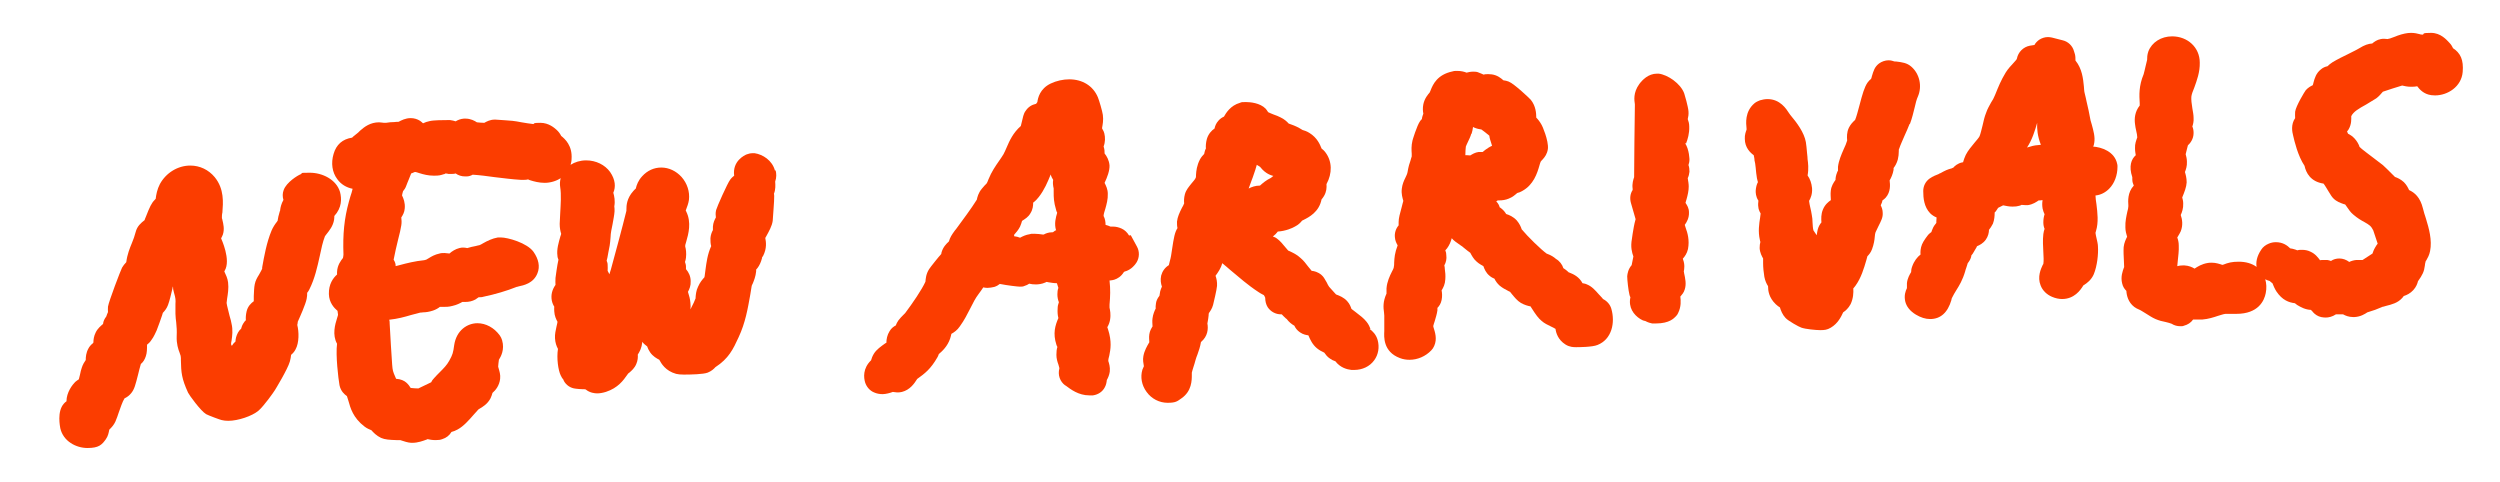 <?xml version="1.0" encoding="UTF-8"?> <svg xmlns="http://www.w3.org/2000/svg" id="Layer_1" version="1.1" viewBox="0 0 1011.7 195.1"><defs><style> .st0 { fill: #fb3d00; } </style></defs><path class="st0" d="M135.3,87.4c3.1-3.4,3-7,2.3-9.7-1.5-5.1-7.2-7.8-12.2-7.8s-2.6.2-3.7.6c-1.3.5-5.8,3.3-6.9,6.4-.5,1.3-.5,2.7-.1,4h0c-.9,1.6-1.2,3.1-1.3,3.9,0,.2,0,.5-.2.8-.5,1.7-.7,2.6-.8,3.4,0,0,0,.2,0,.2-.1.1-.2.3-.3.5-.8,1-1.6,2.2-2.2,3.6-2,4.8-3,10.4-3.8,14.9v.5c-.2.6-.9,1.7-1.3,2.5-.7,1.1-1.4,2.3-1.7,3.8-.3,1.4-.3,3.1-.4,4.8,0,.6,0,1.4,0,2.1-1.1.8-2.4,2-2.9,4.1-.3,1.3-.4,2.5-.3,3.6-.3.2-.5.5-.7.8-.7.9-1,1.8-1.2,2.6-.5.4-.9.9-1.3,1.6-.7,1.3-1,2.6-1,3.6-.6.5-1.1,1.1-1.5,1.8,0-.2-.2-.5-.3-.7,0-.4.1-1,.2-1.4.3-2,.6-4.4,0-6.9-.1-.7-.4-1.9-.8-3.2-.3-1.4-1.1-4.2-1.2-5.2,0-.4.2-1.2.2-1.7.3-1.9.7-4.2.4-6.6-.2-1.7-.9-3.1-1.5-4.4,0,0,0,0,0-.1,0,0,0-.1.1-.2,2.7-4.4-1.4-13-1.4-13.1,0,0,0,0,0-.1.2-.4.5-.9.7-1.5.7-2.2.2-4.2-.2-5.9,0-.2-.1-.5-.2-.7,0-.7,0-1.5.2-2.3.3-4,.8-9.5-3.1-14.3-2.5-3-6-4.7-9.9-4.7-5,0-9.8,2.9-12.3,7.5-1.1,2.1-1.5,4.3-1.7,6-.1.1-.3.2-.4.4-1.3,1.3-2,2.8-3.6,6.9-.2.5-.4.9-.5,1.3-1.4,1.1-3,2.4-3.6,4.8-.4,1.6-.9,2.9-1.5,4.4-.9,2.2-1.9,4.6-2.3,7.8,0,0,0,0,0,0-.7.7-1.2,1.4-1.7,2.2-.5.9-5.4,13.7-5.7,15.8-.1.8,0,1.6,0,2.2-.2.5-.5,1.1-.7,1.8-.7.9-1.2,1.9-1.3,3-.9.8-2.2,1.8-3,3.5-.7,1.4-.9,2.8-.9,4,0,0-.1.2-.2.3-.9.7-1.5,1.5-1.8,2.1-1,1.8-1.1,3.5-1.1,4.7,0,0,0,0,0,0-.5.7-1.2,1.8-1.6,3.1-.3.8-.5,1.7-.7,2.7-.1.5-.3,1.3-.5,2-.5.3-1,.7-1.5,1.1-1.1,1.1-3.5,4.2-3.5,7.8-.4.3-.8.6-1.1,1-2.8,3.2-1.5,9.2-1.4,9.9,1.2,5.3,6.4,8,11,8s5.8-1.3,7.4-3.5c1-1.4,1.2-2.8,1.4-3.8,0,0,0,0,0-.1.1-.1.3-.3.4-.4.7-.7,1.5-1.6,2.1-2.9.5-1.2,1-2.5,1.4-3.8.6-1.6,1.4-4.2,2.3-5.6.9-.4,1.9-1.1,2.7-2.1,1.3-1.6,1.7-3.3,2.8-7.6.3-1.1.7-3,1.1-4.2,1-.8,1.6-1.9,2-3.1.5-1.4.5-3,.5-4.7.6-.5,1.2-1,1.7-1.8,1.1-1.4,1.9-3.4,2.2-4,.8-2.1,1.5-4,2.2-6.1.1-.3.2-.6.3-1,.7-.7,1.6-1.8,2.1-3.2.7-1.9,1.2-4.2,1.8-6.7,0-.3.1-.5.2-.8,0,.8.1,1.6.4,2.5.7,2.4.7,3,.6,4.6,0,1,0,2.2,0,4,0,1.3.2,2.4.3,3.4.2,2,.3,3.4.2,5.7-.1,3,.6,5.2,1.2,6.7.4,1,.5,1.5.5,2.1v.8c.1,5.1.3,7.5,2.9,13.2.4.9,5.1,7.4,7.3,8.7.9.5,5.7,2.3,6.3,2.4.8.2,1.7.3,2.7.3,3.9,0,9.6-1.9,12.2-4.1,2.2-1.9,6.1-7.4,6.7-8.4,0,0,5.1-8.3,6-11.5.3-1,.4-1.9.5-2.7.6-.5,1.3-1.2,1.8-2.2,1.5-2.7,1.4-7.1.7-9.9.1-.4.2-.9.2-1.3.9-2,3.2-7.1,3.6-9.3.2-.9.2-1.7.2-2.4.3-.4.7-.9.9-1.4,2.2-4.4,3.2-9,4.2-13.5.6-2.9,1.2-5.7,2.1-8,.2-.2.4-.5.6-.8,1.1-1.4,2.7-3.3,3.1-5.9.1-.7.1-1.3.1-1.9Z"></path><path class="st0" d="M313.6,69c-1.1-4.1-4.9-6.5-8.2-7-.3,0-.6,0-.9,0-.8,0-1.6.2-2.4.5-.7.3-5.8,2.6-5,8.6-.5.4-1.1.9-1.6,1.6-1.1,1.4-5.4,11.1-5.7,12.3-.3,1.2-.2,2.2-.1,3-.5.9-1.1,2.1-1.2,3.7,0,.5,0,1,0,1.4-.5.9-.9,2-1,3.3,0,1.1,0,2.2.3,3.2-1.5,3.3-1.9,6.6-2.3,9.5-.1.8-.2,1.6-.3,2.3,0,.5-.2.8-.2.9,0,0-.1.2-.2.2-.6.7-1.5,1.7-2.3,3.5-.8,1.6-.9,3.2-1,4.2,0,.2,0,.3,0,.5-.4,1.1-1,2.4-1.7,3.7-.1.3-.3.5-.4.8.1-.8.1-1.7,0-2.6-.1-1.4-.5-3-1-4.5.6-1.1,1.2-2.5,1.1-4.3,0-1.9-.7-3.5-1.9-4.9,0-.3,0-.6,0-1,0-.7-.2-1.3-.4-1.9.2-.5.3-1,.4-1.7.2-1.9,0-3.5-.3-4.5,0-.1,0-.3,0-.4,0-.4.3-1.1.4-1.6.9-3.1,2.2-7.8,0-12.2,0-.1-.1-.3-.2-.4.6-1.6,1.1-2.9,1.3-4.3.4-3.3-.7-6.7-3-9.3-2.2-2.4-5.1-3.8-8.2-3.8-2.9,0-5.6,1.2-7.7,3.5-1.6,1.7-2.3,3.6-2.6,5-.3.3-.7.6-1,1-2.7,3-2.8,5.9-2.8,7.5,0,.2,0,.3,0,.5-1.9,7.7-4.1,15.7-6.3,23.8-.2.7-.4,1.3-.6,1.9-.2-.5-.5-1-.7-1.4,0,0,0,0,0,0,0-.7.1-1.6,0-2.5,0-.6-.2-1.1-.4-1.6.1-.4.2-.8.3-1.2.2-.9.3-1.6.4-2.2.4-1.8.7-3.3.9-6.3,0-1.2.4-3.3.8-5.1.3-1.8.7-3.6.8-5.2,0-.7,0-1.4-.1-2,.4-2.2,0-4.1-.4-5.5,1-2.3.9-5.2-1.3-8.4-2.1-2.9-5.7-4.7-9.7-4.7-2.4,0-4.6.7-6.3,1.8.2-.7.4-1.5.4-2.3.4-5.5-2.7-8.2-4.2-9.4-.4-.8-1-1.7-1.9-2.5-.8-.7-3.1-2.8-6.5-2.8s-2.2.3-2.9.5c-1.2-.1-3.4-.5-4.7-.7-1.5-.3-2.8-.5-3.7-.6-.4,0-5.9-.5-6.9-.5-.1,0-.2,0-.3,0-1.9,0-3.3.8-4.2,1.3-.9,0-2.1-.1-3-.2-.9-.6-2.5-1.5-4.6-1.5-.2,0-.5,0-.7,0-1.3.1-2.5.6-3.3,1.1-.6-.2-1.4-.4-2.2-.5-.3,0-.8,0-1.4,0-1.1,0-5.3,0-6.9.4-1,.2-1.9.5-2.7.9-.4-.4-.8-.7-1.2-1-1.1-.7-2.4-1.1-3.8-1.1-2.1,0-3.8.9-4.9,1.5,0,0,0,0-.1,0-.5,0-1.1,0-1.6.1-1.1,0-2.2.1-3.4.3,0,0-.2,0-.2,0-.1,0-.3,0-.6,0-.5,0-1.2-.2-2-.2-3.5,0-5.9,1.8-7.7,3.4l-.7.7c-.5.4-.7.6-1.6,1.3-.3.2-.6.5-.9.8-3.9.6-6.4,2.8-7.5,6.6-1.1,3.7-.6,7.4,1.5,10.2,1.5,2.1,3.7,3.4,6.2,3.9-.2,1-.6,2.2-.9,3.1-.2.7-.4,1.4-.6,2.1-1.9,6.9-2.5,13.1-2.2,21.4,0,.3-.1.9-.2,1.4-.8,1-2.3,2.9-2.4,5.7,0,.3,0,.7,0,1-1.6,1.4-3.4,3.9-3.3,7.9.1,3.5,2.1,5.6,3.5,6.8,0,.5.2,1.1.2,1.5,0,.4-.3,1-.4,1.5-.8,2.5-2,6.7,0,10.3-.6,4.7.5,14,1,16.8.5,2.4,2,3.7,3,4.4.2.6.4,1.2.6,1.9.8,2.9,1.9,6.9,6.5,10.4,1,.8,2.1,1.2,2.8,1.5.8.9,2,2.2,3.9,3.1,1.6.7,3.4.8,6.2.9.6,0,1.2,0,1.5,0,.2,0,.4.1.7.2,1,.3,2.3.8,3.8.9.1,0,.3,0,.4,0,2.4,0,4.4-.8,5.8-1.3.1,0,.3-.1.4-.2,0,0,0,0,0,0,.8.2,2,.4,3.3.4s1.9-.1,2.7-.4c1.6-.5,2.9-1.5,3.7-2.9.8-.2,1.6-.5,2.5-1,2.4-1.3,4.5-3.7,6.6-6.1.6-.7,1.3-1.5,1.8-2,0,0,.2-.1.3-.2,1.4-.8,3.4-2,4.6-4.3.4-.8.6-1.5.8-2.2,1.3-1.1,2.8-3,3.1-5.7.2-1.7-.3-3.1-.6-4.2,0-.2-.2-.5-.2-.7,0-.6.2-1.9.3-2.8.8-1.3,2.4-4.1,1.3-7.9-.2-.7-.5-1.3-.9-1.9-2.3-3.2-5.7-5-9.1-5-4,0-8.5,2.8-9.4,8.9-.4,3-.6,3.8-2,6.3-1,1.8-2.2,3-3.9,4.7-.7.7-1.5,1.5-2.2,2.3-.6.6-1,1.2-1.2,1.7-1.4.7-3.9,1.9-5.2,2.5-.9,0-2.1-.1-3.1-.2-.4-.7-1-1.5-1.8-2.2-.8-.7-2.2-1.4-4.1-1.5l-.3-.7c-1-2.3-1.1-2.6-1.3-5.1-.2-2.5-.3-5.1-.5-7.7-.2-2.9-.3-5.8-.5-8.8,0-.6,0-1.1-.2-1.6,3.6-.4,6.1-1.1,8.8-1.9,1.1-.3,2.4-.6,3.8-1,.2,0,.8,0,1.1-.1,1.1,0,2.5-.2,4-.7,1.2-.4,2.2-1,2.8-1.5h.5s.9,0,.9,0c1,0,2.3,0,3.7-.4,1.8-.4,3.1-1.1,4-1.6,0,0,0,0,.1,0,.3,0,.6,0,1,0,1.6,0,2.9-.3,4.2-1,.5-.3.9-.6,1.3-.9.7,0,1.3,0,1.9-.2,4.8-1,9.5-2.4,13.5-4,.2,0,.5-.1.8-.2,1.9-.4,6-1.2,7.6-5.3,1.1-2.7.5-5.7-1.6-8.7-2.6-3.6-10.4-5.8-13.2-5.8s-.9,0-1.2,0c-2.3.4-4.3,1.4-5.9,2.3-.5.3-1.2.7-1.5.8-.3.1-1.1.2-1.7.4-1,.2-2.1.4-3.3.8-.5-.1-1-.2-1.5-.2-.6,0-1.1,0-1.7.2-1.6.4-3,1.3-4,2.2-.6,0-1.3-.2-2-.2s-1.4,0-2,.2c-1.9.4-3.3,1.2-4.4,1.9-.9.6-1.2.7-1.8.8-3.9.4-7,1.2-10,2-.5.1-1,.3-1.6.4,0-.1,0-.3,0-.4,0-.4-.2-1.3-.8-2.2.4-2.3,1.3-6,1.8-8.1.6-2.3,1.1-4.4,1.3-5.8.2-1.2.1-2.3,0-3.2.6-.9,1.3-2.1,1.4-3.7.2-2.2-.5-4-1.1-5.2.1-.5.2-1.1.4-1.7.5-.6,1-1.3,1.3-2.2.3-.9.7-1.7,1-2.5.3-.8.7-1.7,1-2.5.4-.1.7-.3,1-.4.2,0,.3-.2.5-.2.5,0,1.2.3,1.9.5,1.6.5,3.5,1,5.8,1s2.7-.2,4-.6c.3,0,.5-.2.7-.3.4,0,.8.1,1.2.2.3,0,.5,0,.8,0,.8,0,1.5,0,2.1-.2,1.1.8,2.4,1.2,3.8,1.2s.4,0,.7,0c.8,0,1.7-.3,2.4-.7,3,.2,6,.6,8.9,1,3.5.4,7.1.9,10.7,1.1.2,0,.4,0,.6,0,.8,0,1.5,0,2.2-.2.3.2.7.3,1,.4,1.3.4,3.4,1,5.7,1s4.7-.7,6.5-1.9c-.3,1.1-.4,2.4-.2,3.6.5,3.1.2,7,0,10.8,0,1.4-.2,2.8-.2,4.1,0,1.7.3,3.1.6,4,0,.3-.2.7-.3,1-.7,2.5-1.6,5.3-1.2,8,0,.5.2,1,.4,1.5-.5,2-1.2,7.4-1.2,7.4-.1,1.1,0,2,0,2.8-1.4,2-1.9,4.1-1.5,6.3.2,1,.6,1.9,1,2.5,0,.6-.1,1.2,0,1.9.1,1.9.8,3.3,1.3,4.2,0,.5-.3,1.4-.4,2-.3,1.4-.7,3-.6,4.7.1,1.8.6,3.2,1.2,4.3-.6,3.8.1,8.6,1.1,10.7.3.7.7,1.3,1.2,1.9,0,0,0,.1,0,.2,1,1.9,2.8,3.1,4.9,3.3.9.1,1.8.2,2.6.2.6,0,1.1,0,1.4.1,1.7,1.4,3.7,1.6,4.7,1.6s2.2-.2,3.5-.6c4.9-1.6,7.1-4.7,8.7-7,.1-.2.3-.4.5-.6,0,0,.2-.1.3-.2.9-.8,2.1-1.8,2.8-3.5.6-1.4.7-2.7.6-3.8.8-1.2,1.6-2.8,1.8-4.9,0-.1,0-.2,0-.3.6.9,1.4,1.4,2,1.9.2.7.6,1.5,1.2,2.4,1.1,1.6,2.7,2.5,3.7,3,.8,1.5,2.5,4.5,6.8,5.7.9.2,1.7.3,3.1.3,2.8,0,7.9-.1,9.7-.8,1.5-.6,2.5-1.5,3.1-2.2,5.4-3.5,7.2-7.3,9.4-12.1,2.8-6,3.7-11.6,4.7-17.1.2-1.2.4-2.4.6-3.7,0,0,.2-.6.4-.9.5-1.2,1.2-2.9,1.4-5,0-.2,0-.5,0-.7.8-.8,1.5-2,2-3.4.2-.6.3-1,.4-1.3v-.3c.1,0,.2-.3.4-.5,1.6-3.1,1.2-5.7.9-7.3.1-.2.3-.5.4-.7,1.1-2,2.3-4.1,2.6-6.2,0-.6.7-8.7.6-9.9,0-.4,0-.7-.1-1.1.7-1.7.6-3.5.5-4.9.6-1.7.5-3.3.2-4.5Z"></path><path class="st0" d="M456.9,95.3c-.7-1.2-1.7-2.2-3-2.8-1.1-.5-2.3-.8-3.4-.8s-.8,0-1.1,0c-.6-.3-1.3-.5-2-.7,0-1.2-.2-2.5-.8-3.6,0-.7.4-2,.7-2.9.5-1.8,1.1-3.9,1-6.1,0-1.8-.7-3.2-1.3-4.4,1.1-2.3,2.1-5,2-7.1-.2-2.1-1.1-3.7-2-4.8,0-.7,0-1.6-.3-2.5,0-.1,0-.2-.1-.3.7-1.8.7-3.7.3-5.3-.1-.5-.4-1.2-.9-2,0,0,0-.2,0-.3.2-1.2.6-3,.3-5.2-.2-1.5-1.5-5.9-2-7.1-1.9-4.6-6.2-7.3-11.6-7.3-2.5,0-5.2.6-7.5,1.7-4.4,2.1-5.2,5.9-5.4,7.5-.2.2-.3.5-.5.7-1.8.4-3.2,1.3-4.2,2.8-.5.6-.8,1.4-1,2.1l-1,4.1c-3.1,2.7-4.6,6-5.7,8.6-.4,1-.9,2-1.3,2.8-.6,1-1.3,2-2,3-1.3,1.9-2.8,4-4.1,7.2-.3.8-.5,1.3-.7,1.6-.5.5-1.1,1.1-2,2.2-1.4,1.7-1.8,3.4-2,4.4-2.3,3.7-5.7,8.2-8.4,11.9l-.5.6c-1.3,1.8-1.9,2.7-2.4,4.4,0,0,0,0,0,0-1,.9-2.4,2.3-3,4.5,0,.2-.1.4-.1.6,0,0,0,0-.1.1-.7.7-4.3,5.2-4.8,6-1.3,2-1.4,4-1.5,5.1,0,0,0,0,0,0-1.5,3.3-5.2,8.7-8.2,12.7-.2.2-.4.4-.7.7-.6.6-1.4,1.4-2,2.2-.5.7-.9,1.5-1.1,2.1-.8.4-1.8,1.1-2.5,2.3-1,1.6-1.3,3.3-1.3,4.7-.1,0-.2.2-.4.2-1.8,1.3-3.6,2.5-4.7,4.3-.6,1-.9,1.9-1.1,2.6-3.4,3.3-3,7-2.4,9,.6,1.8,1.9,3.3,3.6,4,1.1.5,2.3.7,3.5.7s3.1-.5,4.1-.9c.5,0,1,.2,1.7.2s1.3,0,2-.2c3.2-.8,5-3.4,6-5,0,0,.1-.1.1-.2,3.2-2.3,5.5-4,8.3-8.9.2-.4.4-.8.5-1.2,1.4-1.2,3.5-3.1,4.6-6.3.2-.7.4-1.3.5-1.9,1.1-.6,2.4-1.5,3.4-3,1.9-2.6,3.1-5.1,4.3-7.4,1.1-2.2,2-4,3.3-5.7,1-1.3,1.2-1.7,1.7-2.4,0,0,.1-.2.2-.3.5.1,1.1.2,1.7.2.9,0,1.9-.2,2.8-.4.9-.3,1.6-.7,2.2-1.2,3,.6,7.3,1.1,8.1,1.1s1.3,0,1.9-.3c.7-.2,1.3-.5,1.9-.9.8.2,1.7.3,2.7.3s2.5-.2,3.6-.7c.2,0,.4-.2.6-.3.3,0,.5,0,.7.1,1.2.2,2.4.4,3.6.4.2.7.4,1.3.6,1.9-.3.8-.4,1.6-.4,2.6,0,1.1.2,2.2.6,3.2-.3.8-.5,1.6-.5,2.5-.1,1.5,0,2.8.3,3.9-1.3,3-2.3,6.2-.8,10.8.1.3.2.6.4.9-.3.9-.4,1.9-.4,3.2,0,1.5.4,2.8.8,3.9.1.5.4,1.2.4,1.6-.7,2.6.2,5.3,2.4,6.9h.1c2.1,1.6,5.3,4,9.6,4s1,0,1.5,0c2.1-.3,3.9-1.5,4.8-3.3.5-.9.7-1.9.8-2.9.5-.9,1-2,1.2-3.4.2-1.9-.3-3.4-.6-4.3,0-.8.2-1.4.4-2.2.5-2.5,1.1-5.6-.5-10.6-.1-.3-.2-.6-.3-.9.5-.8.9-1.8,1.1-2.9.4-2.3,0-4-.2-5v-1.2c.3-3.3.4-6.2,0-9.8,0,0,.1,0,.2,0,.6,0,1.2-.2,1.7-.3,1.3-.4,2.8-1.3,3.9-3.1,0,0,.2-.1.3-.2,2-.5,3.7-1.9,4.9-3.8,1.1-1.9,1.2-4.3.1-6.3l-2.5-4.6ZM427.2,93.2c-.4.3-.8.5-1.1.8-.1,0-.2,0-.3,0-1.5,0-2.7.5-3.4.9-.2,0-.3,0-.5,0-.9-.1-2-.3-3.3-.3s-1.4,0-2,.2c-1.4.2-2.7.8-3.8,1.4-.7-.3-1.5-.5-2.4-.6,0-.2,0-.4,0-.6.8-.9,1.7-1.9,2.4-3.3.4-.9.6-1.6.8-2.3,1.2-.8,2.5-1.5,3.4-3.1,1-1.6,1.1-3.1,1.1-4.3.1-.1.3-.2.4-.3.6-.5,1.3-1.2,1.9-2,2.2-2.8,3.6-6.1,4.8-9.1.2.8.6,1.6,1,2.2-.2,1-.1,2.2.2,3.5,0,.6,0,1.1,0,1.6,0,1.8,0,3.8,1,7.1,0,.3.2.6.4,1,0,0,0,.2,0,.2-.5,1.7-1.3,4.3-.4,7.1Z"></path><path class="st0" d="M648.4,120.6c-.4-.4-1-1.1-1.4-1.5-1.4-1.6-2.8-3.2-4.8-4-.6-.3-1.3-.4-1.8-.5-1.3-2.5-3.5-3.6-5.3-4.3-.1,0-.2,0-.3-.1,0,0-.1-.1-.2-.2-.6-.5-1.1-1-1.8-1.4,0,0,0,0-.1,0-.5-1.6-1.6-3-3-3.8-.9-.8-2-1.5-3.6-2.1h-.1c-2.4-1.7-7.8-7-10.2-9.9-.3-1-.9-2.3-2-3.6-1.4-1.5-3-2.2-4.3-2.6-.4-.7-1-1.5-1.9-2.2-.2-.2-.5-.4-.7-.5-.2-.8-.6-1.6-1.4-2.4,0,0,0,0,0,0,.2-.1.4-.3.6-.4.2,0,.3,0,.5,0,1.4,0,2.7-.2,3.9-.7,1.6-.6,2.7-1.6,3.5-2.3.6-.1,1.3-.4,2-.8,4.6-2.5,6.1-7.2,7-10.4.2-.6.3-1.1.5-1.5.2-.3.6-.7.8-.9.9-1,1.8-2.2,2.1-4.2.4-3.4-2.4-9.7-2.5-9.7-.7-1.3-1.5-2.3-2.2-3,0-1.8-.2-4.7-2.2-7.2-.3-.4-6.8-6.6-9-7.4-.7-.3-1.4-.4-2.1-.5-1-.9-2.5-2.1-4.7-2.4-.5,0-.9-.1-1.4-.1-.7,0-1.3,0-1.9.2-.3-.1-.6-.3-.9-.4-.5-.2-1-.4-1.5-.6-.6-.2-1.3-.2-1.9-.2-1,0-1.8.2-2.6.4-1-.4-2.2-.7-3.7-.7s-1.3,0-2,.2c-6.2,1.3-7.9,5.3-8.8,7.5-.1.3-.2.6-.4.9,0,0,0,0,0,.1-.7.8-2.1,2.4-2.6,4.8-.3,1.5-.2,2.8,0,3.8-.2.6-.5,1.3-.6,2.2-.2.2-.5.5-.7.8-1.3,1.8-3.1,7.8-3.1,7.9-.5,2.1-.4,3.9-.3,5.3,0,.4,0,.9,0,1.1-.2.7-.4,1.2-.5,1.7-.4,1.1-.8,2.3-1.2,4.7-.1.6-.5,1.5-.9,2.3-.6,1.2-1.2,2.6-1.4,4.3-.3,2.1.3,3.9.6,5-.2.6-.4,1.6-.6,2.3-.8,2.9-1.3,4.7-1.3,6.3,0,.4,0,.8,0,1.1,0,0,0,.1,0,.2-1.2,1.4-1.7,3.2-1.5,4.9.1,1.3.6,2.3,1.1,3.2-1.2,3.1-1.3,5.1-1.4,6.9,0,.7,0,1.4-.2,2.2-.1.3-.4,1-.7,1.5-.9,1.8-2,4.1-2.2,6.8,0,.8,0,1.5,0,2.1-1.5,3.3-1.3,5.6-1,7.7,0,.5.1.8.1,1.2,0,1.2,0,2.1,0,3,0,.7,0,1.3,0,2.1s0,.8,0,1.2c-.1,2.1-.6,8.3,6.3,10.9,1.3.5,2.6.7,3.9.7,3.3,0,6.5-1.4,8.8-3.8.5-.5.9-1.1,1.2-1.8,1.3-2.9.3-5.6-.3-7.6,0-.1,0-.2-.1-.4.1-.5.4-1.4.6-2,.4-1.4.9-2.9,1.1-4.4,0-.3,0-.7,0-1,.7-.7,1.4-1.7,1.7-3.2.3-1.5.2-2.8,0-3.9.7-1.1,1.4-2.5,1.5-4.5.1-1.5,0-2.9-.2-4.1,0-.5-.1-1.1-.2-1.5.7-1.2,1-2.7.8-4.1,0-.7-.1-1.3-.4-2,.2-.2.4-.5.7-.8.9-1.2,1.5-2.6,1.9-4.1.8,1,1.9,1.7,3.6,2.9.5.3.9.6,1.2.9,1.3,1.1,1.9,1.5,2.7,2.1.6,1.1,1.3,2.5,2.6,3.6,1,.9,2,1.4,2.7,1.8.4,1.1,1,2.7,2.5,3.9.7.6,1.3.9,2,1.2.4.9,1.1,1.9,2.1,2.8,1.1.9,2.2,1.5,3.2,2,.3.2.8.4,1,.5.2.2.6.7.8,1,1,1.2,2.1,2.6,3.6,3.5,1.4.8,2.8,1.2,3.9,1.4.1.2.2.4.3.5,1.9,3,2.9,4.3,4.1,5.3,1.2,1.1,2.6,1.7,4,2.4.5.2,1.2.6,1.7.9.2,1.6,1,4.4,4,6.3,1.7,1.1,3.4,1.1,4.3,1.1s6.6,0,8.7-.9c5.8-2.3,7.2-9,5.6-14.6-.5-1.8-1.8-3.2-3.4-4ZM595.5,54.2c.3-1,.5-1.9.6-2.8.1,0,.3.1.4.2,1.2.5,2.2.7,3,.8.9.6,2.2,1.7,3.2,2.5,0,.5.2,1,.3,1.5.2.5.3,1.1.5,1.6.1.4.2.7.3,1-.6.3-1.1.5-1.5.8-.8.5-1.6,1.1-2.3,1.7-.2,0-.3,0-.5,0-.4,0-.8,0-1.1,0-1.5.2-2.6.9-3.4,1.4-.4,0-.9-.1-1.4-.1s-.4,0-.6,0c0-1.3.1-2.6.2-3.5.1-.4.6-1.3.8-1.8.5-1.1,1.1-2.2,1.4-3.4Z"></path><path class="st0" d="M554.6,133.2c-.3-.9-.7-1.9-1.6-3-1.1-1.4-2.7-2.6-4.4-3.9-.5-.4-1.2-.9-1.7-1.3-.3-.9-.7-2-1.7-3.1-1.3-1.5-3.1-2.2-4.4-2.7,0,0,0,0-.1,0-.8-.9-2.2-2.4-2.8-3.1-.3-.4-.7-1.1-1-1.8-.9-1.6-1.3-2.3-2.1-3-1.5-1.3-3-1.6-4-1.7-.4-.5-1-1.2-1.4-1.7-.9-1.2-1.9-2.5-3.1-3.5-1.6-1.5-3.3-2.2-4.3-2.7-.2-.1-.5-.2-.7-.3-.3-.3-.8-1-1.2-1.4-1-1.2-2-2.5-3.4-3.5-.5-.4-1.1-.6-1.6-.8,0,0,0,0,0,0,.8-.6,1.5-1.3,2-2,3.2-.2,5.9-1.4,6.9-2,1.4-.7,2.4-1.7,2.9-2.4.2-.1.4-.2.6-.3,2.2-1.1,6.3-3.2,7.3-8.3.4-.5.8-1,1-1.4,1-1.7,1.1-3.3,1-4.8,2.4-4.4,2.3-9.2-.4-12.8-.5-.7-1.1-1.2-1.6-1.6-.6-1.6-1.8-4.4-4.9-6.3-1.1-.7-2.1-1-2.8-1.2-1.9-1.2-3.1-1.7-4.5-2.2-.4-.1-.7-.3-1.1-.4-.7-.8-1.8-1.8-3.3-2.5-.8-.4-1.7-.8-2.9-1.2-.6-.2-1.4-.6-2.1-.9-.4-.7-.8-1.1-1-1.4-2.3-2.4-6.4-2.7-8-2.7s-1.7,0-2.4.3c-3.9,1.1-5.7,4.2-6.5,5.6-.7.3-1.5.8-2.2,1.6-1,1.1-1.4,2.2-1.6,3.2-1.2.8-2.5,2.2-3.1,4.2-.4,1.5-.5,2.8-.4,3.9-.2.4-.4.8-.5,1.3,0,.3-.2.6-.2.9-.6.6-1.2,1.3-1.7,2.2-1.3,2.5-1.5,4.7-1.6,6.2,0,.7,0,1.1-.2,1.4-.2.5-1.1,1.5-1.6,2.1-1.1,1.4-2.2,2.6-2.7,4.4-.4,1.5-.4,2.8-.3,3.7-.2.6-.6,1.3-.9,1.8-1,2-1.8,3.7-2,5.6,0,1,0,1.8.2,2.6-1.1,1.7-1.5,3.9-2.2,8.6-.1,1-.4,2.3-.4,2.6l-.2,1c-.2.9-.5,1.8-.7,2.8-1.6,1-2.6,2.4-3.1,4.2-.4,1.8-.1,3.3.3,4.5-.3.6-.5,1.2-.7,1.9-.1.6-.2,1.3-.3,1.8-.9,1.1-1.3,2.2-1.4,3-.1.8-.2,1.5-.1,2.1-.5,1-1.1,2.4-1.3,4-.2,1.2,0,2.4,0,3.3-.5.8-1.1,1.8-1.3,3.2-.2,1.3,0,2.4,0,3.2-.9,1.5-2,3.4-2.4,5.6-.3,1.5,0,2.9.2,4.1-.2.4-.4.9-.6,1.4-.9,3-.3,6.3,1.7,9,2,2.8,5.2,4.4,8.5,4.4s3.9-.6,5.6-1.8c4.2-2.9,4.2-7.3,4.2-9.5,0-.3,0-.6,0-.9,0-.3.4-1.3.6-2.1.3-1,.7-2.1.9-3,.2-.8.5-1.5.8-2.3.5-1.4,1.1-3.1,1.4-5,2.8-2.3,3-5.4,2.6-7.5.3-1.5.4-2.4.5-3.3,0-.3,0-.5.1-.9.5-.7,1.3-1.8,1.7-3.3.2-.8,1.5-6.2,1.6-7.7.1-1.6-.2-3-.6-4.1,1-1.4,2.2-3,2.7-5.1,1.1.9,2.2,1.8,3.2,2.7,3.6,3,7.2,6.2,11.5,9,.5.4,1.2.7,1.9,1.1.1,0,.2.1.3.2.2.3.4.7.5,1,0,1.3.3,2.7,1,3.8,1.2,1.8,3.2,2.9,5.4,2.9s0,0,.1,0h.2s0,0,0,0c.4.4.9,1,1.6,1.6.1.1.3.2.4.3.9,1.2,2,2.1,3.1,2.7.4.9,1.1,1.9,2.3,2.7,1.3.9,2.6,1.1,3.4,1.2,0,.1,0,.2.1.3.6,1.4,1.5,3.4,3.3,4.9,1.1.9,2.1,1.4,3,1.8.5.7,1.2,1.7,2.3,2.4.7.5,1.5.9,2.2,1.1,2,2.6,4.7,3.3,6.5,3.5.4,0,.7,0,1.1,0,3.3,0,6.3-1.4,8.1-3.9,1.7-2.3,2.2-5.3,1.4-8.2-.6-2.2-2.1-3.7-3.3-4.5ZM515.3,71.2c-.3.3-.7.5-1,.8-1.9.9-3.3,2.1-4.4,3.1,0,0,0,0,0,0,0,0,0,0,0,0s0,0,0,0c-1.9,0-3.5.6-4.6,1.2.4-1.1.8-2.2,1.2-3.3.3-.8.6-1.5.8-2.2.5-1.3.9-2.7,1.3-4.1.4.2.8.5,1.3.8.5.6,1.3,1.6,2.5,2.4,1,.7,2.1,1.1,2.9,1.3Z"></path><path class="st0" d="M847.1,59.3c.2-.4.3-.9.4-1.5.4-2.4-.3-4.8-1-7.4-.2-.6-.4-1.4-.5-1.7-.5-2.8-1-5.1-1.6-7.6-.2-1.1-.5-2.2-.8-3.5-.2-.7-.2-1.7-.3-2.7-.3-3-.7-7.1-3.4-10.4,0-.8,0-1.7-.2-2.5l-.4-1.3c-.6-2.2-2.4-3.9-4.6-4.4l-4.3-1.1c-.5-.1-1.1-.2-1.6-.2-1.3,0-2.5.4-3.6,1.1-.8.6-1.5,1.3-1.9,2.1l-1.9.3c-2.6.5-4.7,2.6-5.2,5.2,0,.3-.6.9-1.4,1.8-.9,1-2.1,2.2-3.1,3.8-2,3.3-2.9,5.6-4.2,8.8l-.3.7c-.3.8-.8,1.7-1.4,2.6-.7,1.3-1.5,2.6-2,4.1-.7,1.7-1.1,3.5-1.5,5.3-.4,1.6-.8,3.3-1.2,4.3-.2.5-1.3,1.8-2,2.6-1.3,1.6-2.7,3.2-3.6,5-.5,1-.8,2-1.1,3-.1,0-.2,0-.3,0-1.9.4-3.1,1.5-3.7,2.2-.2,0-.4.1-.5.2-1.9.5-2.5.8-4.9,2.1,0,0-.3,0-.4.2-1,.4-2.4.9-3.8,1.9-1.6,1.2-2.5,3-2.5,5,0,2.8.3,6.4,2.8,9,.7.7,1.6,1.3,2.6,1.7,0,.5-.1,1-.1,1.5,0,.3,0,.5,0,.7-.6.7-1.2,1.5-1.6,2.6-.2.4-.3.8-.4,1.1-.4.3-.8.6-1.1.9-.4.4-2.2,2.8-2.7,4.1-.6,1.5-.7,2.9-.6,4.1-1.3,1-2.6,2.6-3.4,4.9-.3.8-.4,1.6-.4,2.2-.6,1-1.5,2.5-1.7,4.5,0,.8,0,1.5,0,2-.6,1.2-1.2,3-.7,5.3.5,2.2,2,4,4.3,5.4,2,1.2,3.9,1.8,5.8,1.8,4.2,0,7.1-2.6,8.6-7.7,0-.3.1-.6.2-.8.6-1.2,1.1-2.1,1.8-3.2,1.2-1.9,2.5-4,3.6-7.7,0-.3.2-.6.3-1,.2-.7.5-1.4.7-2.2.1-.1.2-.2.3-.4.6-.8,1.1-1.8,1.2-2.8.3-.3.6-.7.8-1.1.4-.6.8-1.4,1.3-2.2,0-.1.1-.3.2-.4,1-.4,2.4-1.1,3.5-2.6,1-1.4,1.3-2.9,1.3-4,.5-.6,1.1-1.5,1.6-2.5.6-1.6.7-3.1.7-4.5.1-.1.2-.3.4-.4.4-.5.7-1.1,1-1.5.6-.3,1.4-.7,2-1,0,0,0,0,.1,0,1,.2,2.3.5,3.7.5s1.8-.1,2.6-.3c.3,0,.7-.2,1.1-.4.5,0,.9.1,1.4.1s.9,0,1.2,0c2-.3,3.4-1.3,4.3-1.9.4,0,.9,0,1.3-.1.1,0,.2,0,.3,0-.2,1-.2,2.2,0,3.4.2.9.5,1.7.8,2.3-.3.9-.5,2-.5,3.3,0,1,.2,1.9.5,2.6-.2.6-.4,1.3-.5,2.1-.3,2.5-.1,5.1,0,7.4.1,1.7.2,3.5,0,4.7,0,.1-.1.2-.2.3-.8,1.7-2.3,4.9-.9,8.4.8,2.1,2.5,3.7,4.6,4.6,1.4.6,2.8.9,4.1.9,4.9,0,7.4-3.6,8.4-5.2,0-.1.2-.3.3-.4,0,0,.1,0,.2-.1,1.1-.7,2.9-2,3.9-4.3,1.4-3.4,1.9-8.2,1.7-11.2,0-1-.3-2.2-.8-4.4,0-.3-.2-.8-.2-1.2,0-.2.2-.4.2-.7,1.1-3.6.6-7.4.2-10.8-.2-1.3-.4-2.7-.4-3.6,2.1-.2,4-1.2,5.5-2.7,2.2-2.2,3.4-5.5,3.4-8.9,0-.4,0-.8-.1-1.1-1-5.1-6.4-6.9-9.9-7.1ZM825.9,58.6c-1.6.1-3,.3-4.2.7-.5.1-.9.3-1.4.4,2.1-3.2,3.2-6.8,4.1-10-.1,2.5.1,5.3,1.5,8.9Z"></path><path class="st0" d="M992.7,19.5c-.3-.6-.7-1.4-1.4-2.1-1.2-1.3-3.6-4.1-7.5-4.1s-2.7.4-3.3.7c-.6,0-.9,0-1.4-.2-.8-.2-1.9-.5-3.4-.5h0c-1.6,0-3.4.4-5.4,1.1l-1,.4c-.8.3-1.6.6-2.2.8-.3,0-.5.1-.8.2-.4,0-.9-.1-1.4-.1s-1,0-1.4.1c-1.6.3-2.7,1.1-3.5,1.8-1.6.1-3.1.6-5.2,1.9-1.3.8-2.9,1.5-4.6,2.4-2.1,1-4.3,2.1-6.3,3.3-.8.5-1.5,1.1-2,1.6-1,.2-1.9.6-2.7,1.3-1.9,1.5-2.5,3.5-3,5.4,0,.3-.2.7-.3,1-.9.4-1.9,1-2.8,2-.4.5-4,6.4-4.3,8.7-.1.9,0,1.8,0,2.6-1.8,2.6-1.2,5.6-.8,7.1.5,2.2,1.9,8.2,4.6,12.2.6,2.8,2.4,6.4,7.7,7.2.5.6,1.6,2.5,2.1,3.3.9,1.5,1.3,2.1,1.9,2.7,1.3,1.3,2.8,1.8,4.2,2.3.2,0,.4.1.6.2.2.3.5.7.7,1,.7,1,1.4,2.1,2.5,3,1.7,1.5,3.3,2.4,4.6,3.1,1.9,1.1,2.6,1.5,3.5,3.3.3.8,1.2,3.5,1.8,5.4-.3.4-.7.9-1,1.5-.6,1-.9,1.9-1.1,2.5-.9.6-2.7,1.8-4,2.6-.4,0-.8,0-1.3,0s-.8,0-1.2,0c-1.1.1-2.1.4-2.9.8-1.2-.9-2.6-1.4-4-1.4-1.2,0-2.4.3-3.4,1-.5-.2-1-.3-1.5-.4-.5,0-.9,0-1.3,0-.7,0-1.2,0-1.7.1,0,0,0,0,0-.1-.7-.9-1.8-2.5-3.9-3.4-1-.5-2.2-.7-3.3-.7-.7,0-1.3,0-1.9.2-.3-.1-.5-.2-.8-.3-.8-.3-1.5-.4-2.1-.5-1.1-1.1-2.9-2.5-5.8-2.5-1,0-2,.2-2.9.6-1.2.5-2.3,1.3-3,2.4-1.9,2.8-2.2,5.2-1.9,7-1.9-1.4-4.4-2.1-7.2-2.1s-4.3.4-6.3,1.2c-.1,0-.2,0-.3.1-1.2-.4-2.7-.9-4.3-.9-.6,0-1.1,0-1.6.1-2.5.4-4.2,1.5-5.4,2.3-1-.6-2.3-1.2-4.1-1.3-.2,0-.4,0-.6,0-.8,0-1.6.1-2.3.3,0-.7.2-1.4.2-2.1.2-2,.5-4.1.4-6.3,0-1.3-.3-2.4-.6-3.2.1-.2.2-.4.3-.5.4-.7.8-1.3,1.1-2,1-2.5.6-4.9,0-6.6.5-1.1,1.1-2.7,1-4.7,0-.9-.2-1.7-.4-2.4.9-2.2,1.7-4.2,1.8-6.1,0-1.8-.4-3.2-.7-4.2.4-1,.9-2.4.8-4.2,0-1.2-.3-2.2-.5-3,.3-1.1.6-2.6.9-3.6.9-.8,2.3-2.5,2.3-5,0-1.1-.2-2-.5-2.6.3-.9.6-2.1.5-3.5,0-1.3-.3-2.6-.5-3.9-.3-1.7-.5-3.6-.4-4.7.1-.9.6-2.3,1.2-3.7,1-2.8,2.3-6.2,2.2-10.1,0-6.1-4.9-10.6-11.2-10.6-4.4,0-8.2,2.4-9.6,6.1-.5,1.4-.5,2.6-.5,3.4,0,0,0,0,0,0-.2.8-.4,1.7-.6,2.5-.3,1.2-.6,2.7-.8,3.3-2,4.8-1.8,8.5-1.6,11.8,0,.3,0,.6,0,.9-2,2.5-2.2,5.3-1.9,7.5.1,1,.3,1.9.5,2.8.2.9.4,1.8.4,2.5,0,.1,0,.3-.1.4-.3.9-.9,2.3-.8,4.1,0,1.2.2,2.1.3,2.8-1.8,1.6-2.9,4.4-1.4,8.9,0,0,0,.2,0,.3,0,.2,0,.4,0,.6,0,1,.3,1.8.6,2.5-2.6,2.8-2.3,6.4-2.2,7.9,0,.2,0,.3,0,.5,0,.6-.2,1.4-.4,2.1-.4,1.9-.9,4-.8,6.4,0,1.5.4,2.8.7,3.8-.5,1-1.2,2.4-1.4,4.2-.1,1.8,0,3.7.1,5.5,0,.9.1,1.8.1,2.5,0,.1,0,.2-.1.3-.5,1.4-1.4,3.7-.7,6.4.3,1.4,1,2.3,1.7,3,.1,1.8.7,4.6,3.2,6.5.6.4,1.2.8,1.8,1,.6.2,1.8,1,2.8,1.6,1.3.8,2.6,1.7,4,2.3,1.4.6,2.9,1,4.1,1.2.8.2,2,.5,2.4.7,1.1.7,2.3,1,3.5,1s1,0,1.5-.2c1.5-.4,2.8-1.2,3.7-2.5,0,0,.2,0,.2,0,.6,0,1.2,0,1.8,0s1.1,0,1.7,0c2.5-.2,4.6-.9,6.4-1.5,1.1-.3,2.1-.7,3-.8,0,0,.4,0,1,0s1,0,1.5,0c.6,0,1.3,0,1.9,0,8.9,0,11.3-5.3,11.9-8.4.4-2,.3-3.9-.2-5.6.5.3,1.1.5,1.8.7.4.4.8.7,1.1.9,0,0,0,0,0,0,.4,1,.9,2.2,1.6,3.3,2.4,3.6,5.1,4.5,7.5,4.8.3.2.6.5.9.7,1.5.9,3.3,1.9,5.6,2,.2.2.3.4.5.5l.3.4c.9,1,2,1.7,3.3,2,.6.1,1.2.2,1.8.2,1.2,0,2.7-.3,4.2-1.3.2,0,.4,0,.7,0,.3,0,.5,0,.8,0,.5,0,1,0,1.4,0,.9.5,2.3,1.1,4.1,1.1s.3,0,.4,0c2.6-.1,4.4-1.3,5.3-1.9h0c2.9-.9,3.5-1.1,6.3-2.3h.2c.3-.1.6-.2,1-.3,2.4-.6,4.8-1.2,6.6-3.2.2-.3.5-.5.6-.8,1.3-.4,2.7-1.1,3.9-2.4,1.2-1.3,1.7-2.7,1.9-3.6,1.8-2.5,2.5-3.9,2.8-6.4,0-.4.1-.8.3-1.6,0-.2.2-.3.3-.5.5-.9,1.2-2.1,1.5-3.7.9-4.4-.5-9.3-1.6-12.9l-.4-1.3-.3-.9c-.2-.7-.4-1.4-.6-2.2-1.1-4.5-3.4-6.4-5.6-7.4-.4-.9-1-2.1-2.1-3.2-1.3-1.2-2.7-1.8-3.6-2.1-.4-.4-1-1-1.5-1.5-1.2-1.2-2.4-2.4-3.4-3.3-1-.8-2.3-1.8-3.8-2.9-1.7-1.3-4.7-3.5-5.7-4.5,0,0,0-.1,0-.2-.3-.8-.9-2-1.9-3.1-.9-1-1.9-1.6-2.7-2-.1-.3-.3-.6-.4-.9.2-.2.4-.5.6-.8,1.3-2.2,1.1-4.3,1.1-5.4.9-1.8,2.9-3,6-4.7,1.3-.8,2.7-1.6,4.1-2.5,1.1-.8,1.9-1.8,2.7-2.7,0,0,0,0,0,0,2-.7,5.8-1.9,7.8-2.5.9.2,2.1.5,3.5.5s.3,0,.5,0c.8,0,1.5-.1,2.1-.2.9,1.2,2.6,3.2,5.7,3.6.5,0,1,.1,1.5.1,5.1,0,10.7-3.5,11.2-9.5.4-4.8-.8-7.7-4.2-9.8Z"></path><path class="st0" d="M772.9,50.2c.9-2.4,1.4-4.6,1.9-6.6.4-1.8.8-3.4,1.4-4.7,1.7-4.1.6-9-2.7-11.9-1.8-1.6-3.8-1.8-6.1-2.1-.5,0-.9,0-1.3-.2-.6-.2-1.2-.3-1.8-.3-1.4,0-2.8.5-3.9,1.3-1.8,1.4-2.2,2.9-2.9,5.2,0,.3-.2.6-.3,1-.5.4-1,.9-1.5,1.6-1.2,1.8-2,4.5-3.2,9.1-.5,1.9-1.3,4.9-1.8,6,0,0-.2.2-.3.2-.6.6-1.5,1.5-2.2,2.9-.9,1.9-.8,3.8-.7,5,0,0,0,.1,0,.2-.3,1-.8,2.3-1.4,3.5-1,2.3-2,4.6-2.3,7.1,0,.6,0,1.1,0,1.6-.2.2-.3.5-.4.8-.4,1-.6,2-.6,2.9-.8,1.1-1.7,2.5-1.9,4.3-.2,1.5,0,2.7,0,3.5,0,.1,0,.3,0,.4-.9.6-2.4,1.8-3.2,3.8-.8,1.9-.7,3.8-.6,5.2-.6.7-1.2,1.7-1.5,2.9-.2.8-.3,1.6-.4,2.3-.5-.8-1-1.5-1.3-1.9-.3-.9-.3-2-.4-3.3,0-1-.1-2-.3-3-.1-1-.4-2-.6-3-.2-.8-.4-1.9-.5-2.7.6-1,1.4-2.8,1.2-5.2-.2-2-.8-3.7-1.8-5.1.5-2.7.2-5.2,0-6.5,0-.6-.1-1.5-.2-2.4-.2-2.1-.3-3.5-.5-4.6-.7-3.9-3.6-7.8-6.3-11-.2-.2-.3-.5-.5-.7-1.1-1.7-3.6-5.7-8.7-5.7-1,0-2.1.2-3.1.5-.8.3-1.6.7-2.2,1.2-4,3.4-3.4,8.2-3.2,10.2,0,.2,0,.3,0,.5-.3.8-.8,2.1-.7,3.7,0,3.5,2.2,5.6,3.6,6.6.1.6.3,1.3.3,1.6v.4c.2.7.4,1.9.5,3.1.1,1.4.3,2.9.5,4.2.1.6.3,1.1.4,1.6-.5.9-.8,2.1-.9,3.5,0,.7,0,2.4,1.1,4-.1.8-.2,1.7,0,2.8,0,.4.3,1.4.9,2.4,0,.5-.2,1.1-.2,1.6-.4,2.6-.9,5.7-.1,9.1,0,.2.1.5.2.8-.2.7-.3,1.5-.3,2.5.1,1.9.9,3.3,1.4,4.2,0,.6,0,1.2,0,1.9,0,1.7.2,3.7.5,5.5.3,1.6.9,2.9,1.5,3.8,0,1.8.3,4.6,3.1,7.3.6.6,1.2,1,1.7,1.3.4,1.3,1,2.9,2.3,4.3,1,1.1,5.4,3.6,6.4,3.9,1.7.6,5.9,1,7.6,1s2.8-.1,4.3-1c2.9-1.7,4.2-4.5,5-6.2.9-.6,2.1-1.6,3-3.3,1.1-2.3,1.2-4.6,1.1-6.4.3-.3.6-.7.9-1.1,2.3-3.2,3.4-7,4.4-10.4.1-.5.3-1,.4-1.5.6-.6,1.4-1.5,1.9-2.9.7-1.9,1-3.7,1.1-5.1,0-.7.2-1.3.3-1.7.2-.5.8-1.6,1.1-2.3,1.2-2.4,1.9-3.7,1.8-5.5,0-1.3-.4-2.3-.8-3.1.2-.4.3-.7.5-1.2,0-.3.2-.5.2-.8.5-.3.9-.7,1.3-1.1,2.1-2.4,1.8-5.3,1.6-7,.6-1,1.3-2.5,1.6-4.3,0-.2,0-.4,0-.7.7-.9,1.3-2,1.7-3.4.3-1.2.4-2.3.4-3.2,0-.6,0-1.1.2-1.3.4-1.3,1.3-3.2,2.1-5.1.8-1.7,1.5-3.4,2.1-4.9Z"></path><path class="st0" d="M682.3,58.1c.7-1.8,1.4-4.1,1.3-6.9,0-1.2-.3-2.2-.6-3,.2-.8.4-1.9.3-3.1-.1-1.8-1.6-7-1.7-7.2-1.4-4.1-6.8-7.7-10.4-8.1-.2,0-.4,0-.6,0-3.6,0-6,2.6-7.2,4.2-2.6,3.6-2,6.7-1.8,8.2,0,.3,0,.5,0,.6-.2,9.9-.2,20.4-.3,28.9-.3.9-.9,2.6-.6,4.7,0,.2,0,.3,0,.5-1,1.5-1.2,3.4-.7,5.2l1.9,6.6c-.6,2.1-.9,4.1-1.2,5.9-.1.7-.2,1.4-.3,2.1-.6,3.3,0,5.4.6,7.1-.2,1-.5,2.4-.7,3.5-1.4,1.6-1.7,3.4-1.8,4.5,0,1.5.5,5.9.9,7.4.1.4.2.8.4,1.1-.9,4.1,1.3,7.1,4,8.8.6.4,1.3.7,2,.8,1.1.6,2.2.9,2.8,1,.4,0,.9,0,1.5,0,5.6,0,7.4-2.2,8.1-2.9.4-.4.7-.8.9-1.3,1.3-2.6,1.1-5.1.9-6.7,0,0,0,0,.1-.1.5-.6,1.3-1.4,1.7-2.8.7-2.2.2-4.4-.3-6.7,0-.2,0-.4-.1-.5.2-1,.5-2.8-.3-4.9,0-.1,0-.2-.1-.3.9-1,1.7-2.2,2.1-3.9.7-3.6-.2-6.6-.9-8.5-.1-.4-.3-.9-.4-1.3.8-1.1,1.8-2.8,1.7-5.1,0-1.7-.8-2.9-1.4-3.8.1-.5.3-1,.4-1.4.5-1.8.9-3.5.9-5.2,0-1.1-.2-2.2-.4-3.4.4-.8.6-1.7.7-2.6,0-1-.1-1.9-.4-2.7.3-.9.4-1.6.4-2.1,0,0,0-4.1-1.8-6.8Z"></path></svg> 